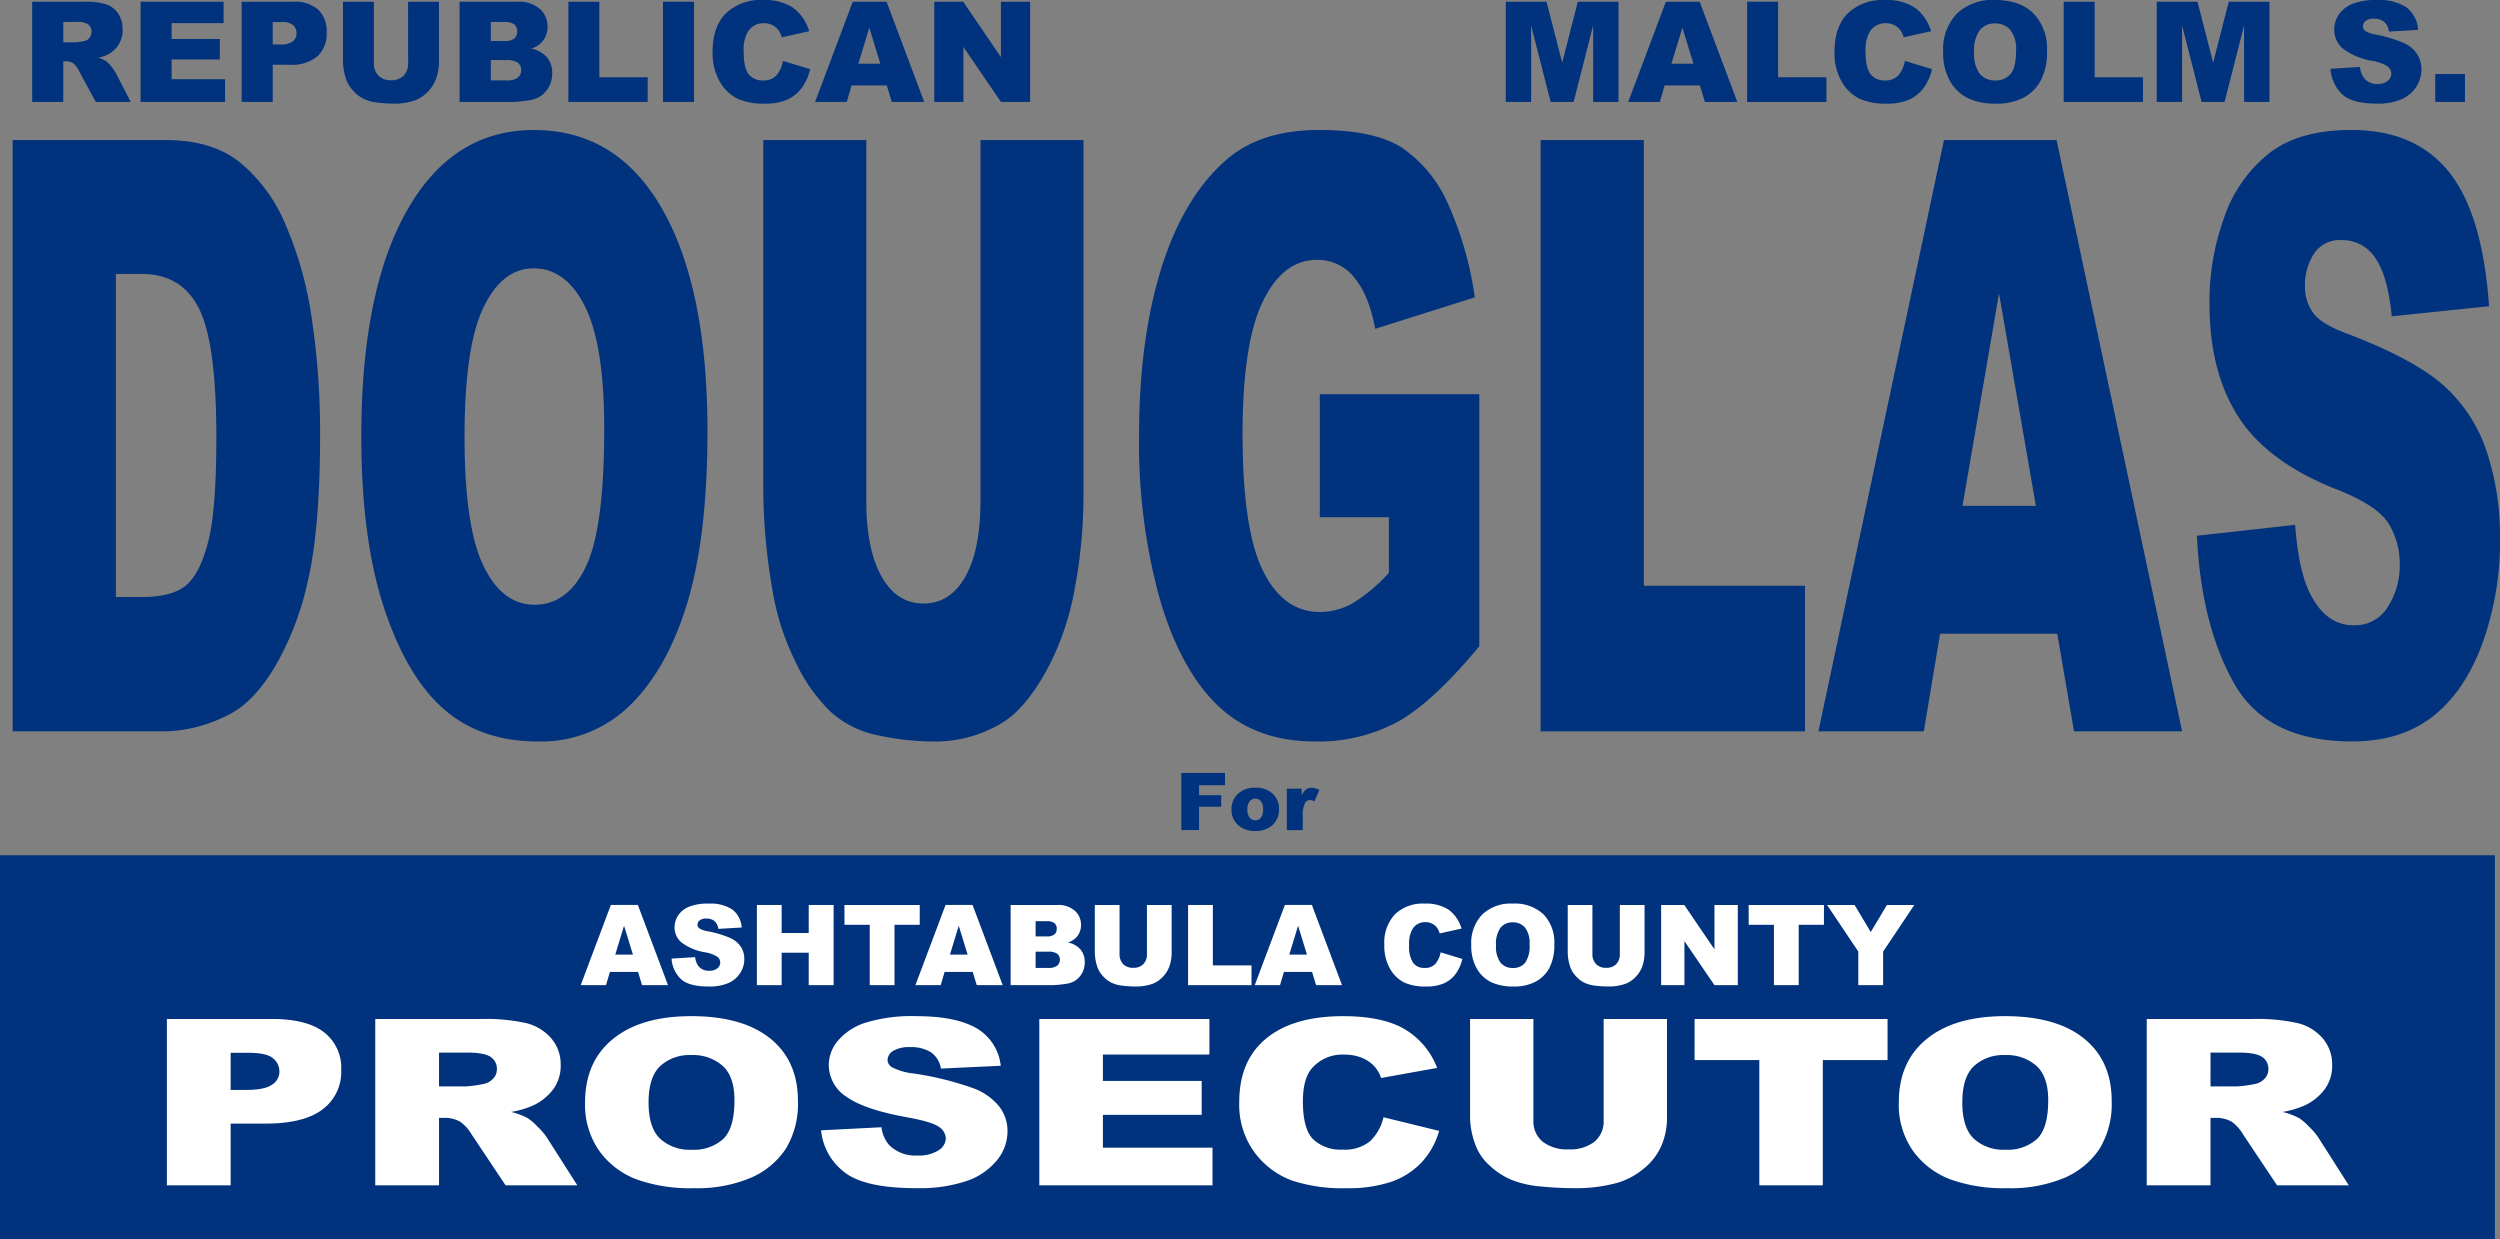<svg id="Logo_blue" xmlns="http://www.w3.org/2000/svg" width="455.582" height="225.821" viewBox="0 0 455.582 225.821">
  <rect x="0" y="0" width="455.582" height="225.821" fill="#808080" stroke="none"/>
  <g id="Group_135" data-name="Group 135" transform="translate(2.306)">
    <path id="Path_137" data-name="Path 137" d="M-1839.791,263.811h27.948q8.264,0,13.351,3.969a29.218,29.218,0,0,1,8.41,11.392,66.807,66.807,0,0,1,4.817,17.273,139.066,139.066,0,0,1,1.5,20.874q0,17.273-2.222,26.791a53.856,53.856,0,0,1-6.167,15.95q-3.946,6.432-8.472,8.563a26.511,26.511,0,0,1-11.213,2.94h-27.948Zm18.812,24.4v58.874h4.609q5.9,0,8.389-2.315t3.9-8.085q1.411-5.77,1.412-18.706,0-17.125-3.156-23.447t-10.465-6.321Z" transform="translate(1839.791 -238.286)" fill="#00327d"/>
    <path id="Path_138" data-name="Path 138" d="M-1590.754,312.4q0-26.386,8.305-41.087t23.131-14.7q15.2,0,23.422,14.443t8.222,40.462q0,18.891-3.592,30.981t-10.382,18.816a23.082,23.082,0,0,1-16.922,6.725q-10.3,0-17.047-5.807t-10.943-18.375Q-1590.755,331.285-1590.754,312.4Zm18.812.147q0,16.317,3.426,23.447t9.323,7.129q6.063,0,9.385-6.983t3.322-25.064q0-15.215-3.468-22.234t-9.406-7.019q-5.69,0-9.136,7.129T-1571.942,312.543Z" transform="translate(1654.292 -232.921)" fill="#00327d"/>
    <path id="Path_139" data-name="Path 139" d="M-1264.054,263.811h18.77v64.2a92.615,92.615,0,0,1-1.682,18.032,49.555,49.555,0,0,1-5.274,14.838q-3.592,6.354-7.537,8.924a23.45,23.45,0,0,1-13.164,3.6,47.523,47.523,0,0,1-9.7-1.1,18.1,18.1,0,0,1-8.783-4.371,31.01,31.01,0,0,1-6.457-9.291,45.663,45.663,0,0,1-4.007-12.414,110.377,110.377,0,0,1-1.744-18.216v-64.2h18.771v65.726q0,8.813,2.762,13.77t7.662,4.957q4.859,0,7.62-4.883t2.762-13.843Z" transform="translate(1440.423 -238.286)" fill="#00327d"/>
    <path id="Path_140" data-name="Path 140" d="M-1002.293,327.169V304.752h29.069V350.69q-8.347,10.07-14.764,13.708a30.357,30.357,0,0,1-15.22,3.638q-10.839,0-17.67-6.542t-10.59-19.477a106.621,106.621,0,0,1-3.758-29.694q0-17.64,4.111-30.686t12.043-19.809q6.188-5.218,16.653-5.219,10.091,0,15.1,3.234a24.03,24.03,0,0,1,8.305,10.033,62.18,62.18,0,0,1,4.963,17.236l-18.147,5.733q-1.121-6.1-3.8-9.334a8.483,8.483,0,0,0-6.831-3.234q-6.188,0-9.862,7.607t-3.676,24.071q0,17.493,3.717,24.99t10.361,7.5a12.078,12.078,0,0,0,6.022-1.617,30.026,30.026,0,0,0,6.561-5.513V327.169Z" transform="translate(1240.497 -232.921)" fill="#00327d"/>
    <path id="Path_141" data-name="Path 141" d="M-748.427,263.811h18.812v81.218h29.36v26.534h-48.172Z" transform="translate(1026.871 -238.286)" fill="#00327d"/>
    <path id="Path_142" data-name="Path 142" d="M-506.479,353.776h-21.358l-2.967,17.787h-19.208l22.882-107.752h20.52l22.877,107.752h-19.7Zm-3.9-23.3-6.72-38.735-6.65,38.735Z" transform="translate(879.079 -238.286)" fill="#00327d"/>
    <path id="Path_143" data-name="Path 143" d="M-279.654,330.55l17.9-1.984q.581,7.718,2.367,11.76,2.907,6.542,8.306,6.541a6.984,6.984,0,0,0,6.208-3.344,13.877,13.877,0,0,0,2.18-7.755,13.8,13.8,0,0,0-2.076-7.5q-2.077-3.308-9.635-6.248-12.375-4.923-17.649-13.083-5.316-8.158-5.315-20.8a45.049,45.049,0,0,1,2.72-15.692,25.326,25.326,0,0,1,8.181-11.613q5.46-4.226,14.971-4.226,11.669,0,17.795,7.681t7.288,24.439l-17.732,1.838q-.707-7.277-2.969-10.584a7.17,7.17,0,0,0-6.25-3.308,5.57,5.57,0,0,0-4.942,2.462,10.459,10.459,0,0,0-1.661,5.99,8.164,8.164,0,0,0,1.371,4.63q1.328,2.132,6.312,3.969,12.333,4.7,17.67,9.518a27.9,27.9,0,0,1,7.766,11.944,49.244,49.244,0,0,1,2.43,15.95,54.621,54.621,0,0,1-3.239,19.11q-3.239,8.748-9.053,13.267t-14.659,4.52q-15.532,0-21.512-10.584T-279.654,330.55Z" transform="translate(677.698 -232.921)" fill="#00327d"/>
    <g id="Group_133" data-name="Group 133" transform="translate(3.556)">
      <path id="Path_144" data-name="Path 144" d="M-1825.853,183.248V164.985h9.406a13.663,13.663,0,0,1,4,.449,4.258,4.258,0,0,1,2.23,1.663,5.043,5.043,0,0,1,.847,2.959,5.082,5.082,0,0,1-.648,2.623,5.071,5.071,0,0,1-1.782,1.788,6.832,6.832,0,0,1-1.982.723,5.627,5.627,0,0,1,1.469.673,5.688,5.688,0,0,1,.9.96,7.182,7.182,0,0,1,.79,1.135l2.733,5.292h-6.377l-3.016-5.581a4.251,4.251,0,0,0-1.021-1.408,2.369,2.369,0,0,0-1.383-.424h-.5v7.412Zm5.668-10.863h2.379a8.5,8.5,0,0,0,1.495-.249,1.492,1.492,0,0,0,.916-.573,1.687,1.687,0,0,0,.355-1.059,1.678,1.678,0,0,0-.561-1.358,3.39,3.39,0,0,0-2.105-.474h-2.479Z" transform="translate(1825.853 -164.674)" fill="#00327d"/>
      <path id="Path_145" data-name="Path 145" d="M-1748.412,164.985h15.124v3.9h-9.468v2.9h8.783v3.725h-8.783v3.6h9.742v4.136h-15.4Z" transform="translate(1768.17 -164.674)" fill="#00327d"/>
      <path id="Path_146" data-name="Path 146" d="M-1676.244,164.985h9.381a6.42,6.42,0,0,1,4.591,1.458,5.466,5.466,0,0,1,1.526,4.148,5.632,5.632,0,0,1-1.663,4.323,7.206,7.206,0,0,1-5.077,1.557h-3.089v6.777h-5.668Zm5.668,7.786h1.383a3.556,3.556,0,0,0,2.292-.567,1.827,1.827,0,0,0,.66-1.451,2.028,2.028,0,0,0-.573-1.458,2.971,2.971,0,0,0-2.155-.6h-1.607Z" transform="translate(1714.414 -164.674)" fill="#00327d"/>
      <path id="Path_147" data-name="Path 147" d="M-1592.008,164.985h5.631v10.881a9.165,9.165,0,0,1-.5,3.056,6.6,6.6,0,0,1-1.582,2.515,6.309,6.309,0,0,1-2.261,1.512,11.38,11.38,0,0,1-3.949.61,24.9,24.9,0,0,1-2.909-.187,7.622,7.622,0,0,1-2.635-.741,6.589,6.589,0,0,1-1.937-1.575,5.783,5.783,0,0,1-1.2-2.1,10.906,10.906,0,0,1-.523-3.087V164.985h5.631v11.14a3.18,3.18,0,0,0,.828,2.334,3.08,3.08,0,0,0,2.3.84,3.091,3.091,0,0,0,2.286-.828,3.173,3.173,0,0,0,.828-2.346Z" transform="translate(1660.513 -164.674)" fill="#00327d"/>
      <path id="Path_148" data-name="Path 148" d="M-1520.58,164.985h10.564a5.758,5.758,0,0,1,4.055,1.308,4.235,4.235,0,0,1,1.414,3.239,4.087,4.087,0,0,1-1.009,2.778,4.492,4.492,0,0,1-1.968,1.221,5.116,5.116,0,0,1,2.9,1.626,4.471,4.471,0,0,1,.928,2.9,4.985,4.985,0,0,1-.66,2.554,4.865,4.865,0,0,1-1.806,1.794,5.97,5.97,0,0,1-2.143.6,24.7,24.7,0,0,1-2.529.249h-9.742Zm5.693,7.163h2.454a2.818,2.818,0,0,0,1.837-.455,1.657,1.657,0,0,0,.517-1.314,1.562,1.562,0,0,0-.517-1.246,2.774,2.774,0,0,0-1.8-.449h-2.491Zm0,7.176h2.878a3.165,3.165,0,0,0,2.056-.517,1.743,1.743,0,0,0,.6-1.389,1.61,1.61,0,0,0-.592-1.3,3.31,3.31,0,0,0-2.074-.492h-2.865Z" transform="translate(1598.466 -164.674)" fill="#00327d"/>
      <path id="Path_149" data-name="Path 149" d="M-1442.845,164.985h5.643v13.766h8.808v4.5h-14.451Z" transform="translate(1540.563 -164.674)" fill="#00327d"/>
      <path id="Path_150" data-name="Path 150" d="M-1375.267,164.985h5.656v18.263h-5.656Z" transform="translate(1490.227 -164.674)" fill="#00327d"/>
      <path id="Path_151" data-name="Path 151" d="M-1327,174.865l4.946,1.5a9.129,9.129,0,0,1-1.57,3.476,6.814,6.814,0,0,1-2.66,2.105,9.952,9.952,0,0,1-4.043.71,11.74,11.74,0,0,1-4.865-.865,7.709,7.709,0,0,1-3.258-3.044,10.318,10.318,0,0,1-1.37-5.578q0-4.531,2.411-6.965a9.172,9.172,0,0,1,6.821-2.434,9.263,9.263,0,0,1,5.425,1.4,8.2,8.2,0,0,1,2.934,4.285l-4.983,1.109a4.269,4.269,0,0,0-.548-1.221,3.246,3.246,0,0,0-1.159-1,3.328,3.328,0,0,0-1.532-.349,3.314,3.314,0,0,0-2.94,1.543,6.554,6.554,0,0,0-.772,3.6q0,3.036.922,4.162a3.161,3.161,0,0,0,2.591,1.126,3.145,3.145,0,0,0,2.448-.909A5.623,5.623,0,0,0-1327,174.865Z" transform="translate(1463.822 -163.765)" fill="#00327d"/>
      <path id="Path_152" data-name="Path 152" d="M-1253.566,180.233h-6.407l-.89,3.015h-5.762l6.864-18.263h6.156l6.863,18.263h-5.91Zm-1.171-3.949-2.016-6.565-1.995,6.565Z" transform="translate(1409.303 -164.674)" fill="#00327d"/>
      <path id="Path_153" data-name="Path 153" d="M-1181.517,164.985h5.27l6.877,10.1v-10.1h5.32v18.263h-5.32l-6.839-10.028v10.028h-5.307Z" transform="translate(1345.909 -164.674)" fill="#00327d"/>
    </g>
    <g id="Group_134" data-name="Group 134" transform="translate(272.096)">
      <path id="Path_154" data-name="Path 154" d="M-773.309,164.985h7.422l2.862,11.112,2.842-11.112h7.417v18.263h-4.622V169.32l-3.561,13.928h-4.183l-3.555-13.928v13.928h-4.622Z" transform="translate(773.309 -164.674)" fill="#00327d"/>
      <path id="Path_155" data-name="Path 155" d="M-672.8,180.233h-6.407l-.89,3.015h-5.762l6.864-18.263h6.156l6.863,18.263h-5.91Zm-1.171-3.949-2.016-6.565-1.995,6.565Z" transform="translate(708.17 -164.674)" fill="#00327d"/>
      <path id="Path_156" data-name="Path 156" d="M-600.9,164.985h5.643v13.766h8.808v4.5H-600.9Z" transform="translate(644.885 -164.674)" fill="#00327d"/>
      <path id="Path_157" data-name="Path 157" d="M-525.667,174.865l4.946,1.5a9.121,9.121,0,0,1-1.57,3.476,6.815,6.815,0,0,1-2.66,2.105,9.951,9.951,0,0,1-4.043.71,11.74,11.74,0,0,1-4.865-.865,7.711,7.711,0,0,1-3.258-3.044,10.318,10.318,0,0,1-1.37-5.578q0-4.531,2.411-6.965a9.172,9.172,0,0,1,6.821-2.434,9.263,9.263,0,0,1,5.425,1.4,8.2,8.2,0,0,1,2.934,4.285l-4.983,1.109a4.262,4.262,0,0,0-.548-1.221,3.247,3.247,0,0,0-1.159-1,3.326,3.326,0,0,0-1.532-.349,3.315,3.315,0,0,0-2.94,1.543,6.555,6.555,0,0,0-.772,3.6q0,3.036.922,4.162a3.161,3.161,0,0,0,2.591,1.126,3.146,3.146,0,0,0,2.448-.909A5.622,5.622,0,0,0-525.667,174.865Z" transform="translate(598.397 -163.765)" fill="#00327d"/>
      <path id="Path_158" data-name="Path 158" d="M-460.9,173.22a9.414,9.414,0,0,1,2.492-6.964,9.379,9.379,0,0,1,6.939-2.491q4.559,0,7.026,2.448a9.231,9.231,0,0,1,2.467,6.858,11.242,11.242,0,0,1-1.078,5.251,7.679,7.679,0,0,1-3.114,3.189,10.279,10.279,0,0,1-5.076,1.14,11.684,11.684,0,0,1-5.114-.984,7.7,7.7,0,0,1-3.283-3.114A10.341,10.341,0,0,1-460.9,173.22Zm5.643.025a6.124,6.124,0,0,0,1.028,3.974,3.479,3.479,0,0,0,2.8,1.208,3.478,3.478,0,0,0,2.816-1.183q1-1.184,1-4.248a5.645,5.645,0,0,0-1.04-3.768,3.556,3.556,0,0,0-2.822-1.19,3.429,3.429,0,0,0-2.741,1.208A6.143,6.143,0,0,0-455.255,173.245Z" transform="translate(540.605 -163.765)" fill="#00327d"/>
      <path id="Path_159" data-name="Path 159" d="M-374.814,164.985h5.643v13.766h8.808v4.5h-14.451Z" transform="translate(476.484 -164.674)" fill="#00327d"/>
      <path id="Path_160" data-name="Path 160" d="M-308.359,164.985h7.422l2.862,11.112,2.842-11.112h7.417v18.263h-4.622V169.32L-296,183.248h-4.183l-3.555-13.928v13.928h-4.622Z" transform="translate(426.984 -164.674)" fill="#00327d"/>
      <path id="Path_161" data-name="Path 161" d="M-184.238,176.3l5.369-.337a4.1,4.1,0,0,0,.71,1.993,2.984,2.984,0,0,0,2.492,1.109,2.759,2.759,0,0,0,1.862-.567,1.7,1.7,0,0,0,.654-1.314,1.676,1.676,0,0,0-.623-1.271,7.214,7.214,0,0,0-2.89-1.059,12.282,12.282,0,0,1-5.295-2.218,4.459,4.459,0,0,1-1.595-3.525,4.79,4.79,0,0,1,.816-2.66,5.414,5.414,0,0,1,2.454-1.968,11.463,11.463,0,0,1,4.491-.716,9.185,9.185,0,0,1,5.338,1.3,5.62,5.62,0,0,1,2.187,4.142l-5.32.312a2.859,2.859,0,0,0-.891-1.794,2.861,2.861,0,0,0-1.875-.561,2.263,2.263,0,0,0-1.482.417,1.279,1.279,0,0,0-.5,1.015,1.017,1.017,0,0,0,.411.785,4.626,4.626,0,0,0,1.894.673,23.681,23.681,0,0,1,5.3,1.613,5.571,5.571,0,0,1,2.33,2.024,5.133,5.133,0,0,1,.729,2.7,5.791,5.791,0,0,1-.972,3.239,6.079,6.079,0,0,1-2.716,2.248,10.972,10.972,0,0,1-4.4.766q-4.659,0-6.453-1.794A7.076,7.076,0,0,1-184.238,176.3Z" transform="translate(334.53 -163.765)" fill="#00327d"/>
      <path id="Path_162" data-name="Path 162" d="M-109.433,216.645h5.419v5.083h-5.419Z" transform="translate(278.81 -203.153)" fill="#00327d"/>
    </g>
  </g>
  <rect id="Rectangle_15" data-name="Rectangle 15" width="454.649" height="69.967" transform="translate(0 155.854)" fill="#00327d"/>
  <g id="Group_136" data-name="Group 136" transform="translate(105.827 164.666)">
    <path id="Path_163" data-name="Path 163" d="M-1423.592,822.35h-5.126l-.712,2.412h-4.61l5.491-14.611h4.925l5.49,14.611h-4.728Zm-.937-3.159-1.613-5.252-1.6,5.252Z" transform="translate(1434.039 -809.903)" fill="#fff"/>
    <path id="Path_164" data-name="Path 164" d="M-1369.156,819.2l4.3-.269a3.275,3.275,0,0,0,.568,1.595,2.386,2.386,0,0,0,1.993.887,2.206,2.206,0,0,0,1.49-.453,1.359,1.359,0,0,0,.523-1.051,1.342,1.342,0,0,0-.5-1.017,5.774,5.774,0,0,0-2.312-.847,9.82,9.82,0,0,1-4.236-1.774,3.567,3.567,0,0,1-1.276-2.82,3.83,3.83,0,0,1,.653-2.128,4.329,4.329,0,0,1,1.963-1.574,9.161,9.161,0,0,1,3.593-.573,7.351,7.351,0,0,1,4.271,1.041,4.5,4.5,0,0,1,1.749,3.314l-4.255.249a2.289,2.289,0,0,0-.713-1.435,2.289,2.289,0,0,0-1.5-.449,1.81,1.81,0,0,0-1.186.334,1.023,1.023,0,0,0-.4.812.814.814,0,0,0,.329.628,3.7,3.7,0,0,0,1.515.538,18.966,18.966,0,0,1,4.241,1.291,4.46,4.46,0,0,1,1.864,1.619,4.106,4.106,0,0,1,.583,2.163,4.63,4.63,0,0,1-.777,2.591,4.863,4.863,0,0,1-2.172,1.8,8.781,8.781,0,0,1-3.518.613q-3.728,0-5.163-1.435A5.658,5.658,0,0,1-1369.156,819.2Z" transform="translate(1385.71 -809.175)" fill="#fff"/>
    <path id="Path_165" data-name="Path 165" d="M-1308.218,810.152h4.515v5.113h4.933v-5.113h4.535v14.611h-4.535v-5.91h-4.933v5.91h-4.515Z" transform="translate(1340.319 -809.903)" fill="#fff"/>
    <path id="Path_166" data-name="Path 166" d="M-1245.679,810.152h13.723v3.608h-4.6v11h-4.515v-11h-4.6Z" transform="translate(1293.736 -809.903)" fill="#fff"/>
    <path id="Path_167" data-name="Path 167" d="M-1184.538,822.35h-5.125l-.712,2.412h-4.609l5.492-14.611h4.924l5.49,14.611h-4.728Zm-.936-3.159-1.613-5.252-1.6,5.252Z" transform="translate(1255.976 -809.903)" fill="#fff"/>
    <path id="Path_168" data-name="Path 168" d="M-1126.977,810.152h8.451a4.606,4.606,0,0,1,3.244,1.047,3.388,3.388,0,0,1,1.131,2.591,3.269,3.269,0,0,1-.807,2.222,3.6,3.6,0,0,1-1.575.977,4.09,4.09,0,0,1,2.317,1.3,3.577,3.577,0,0,1,.743,2.317,3.983,3.983,0,0,1-.528,2.043,3.89,3.89,0,0,1-1.445,1.435,4.765,4.765,0,0,1-1.714.478,19.7,19.7,0,0,1-2.023.2h-7.794Zm4.554,5.731h1.964a2.256,2.256,0,0,0,1.47-.364,1.326,1.326,0,0,0,.414-1.051,1.25,1.25,0,0,0-.414-1,2.22,2.22,0,0,0-1.44-.359h-1.993Zm0,5.741h2.3a2.531,2.531,0,0,0,1.644-.414A1.394,1.394,0,0,0-1118,820.1a1.289,1.289,0,0,0-.473-1.041,2.648,2.648,0,0,0-1.659-.394h-2.292Z" transform="translate(1205.319 -809.903)" fill="#fff"/>
    <path id="Path_169" data-name="Path 169" d="M-1057.333,810.152h4.5v8.7a7.332,7.332,0,0,1-.4,2.445,5.286,5.286,0,0,1-1.266,2.012,5.045,5.045,0,0,1-1.809,1.21,9.1,9.1,0,0,1-3.159.488,19.9,19.9,0,0,1-2.327-.149,6.091,6.091,0,0,1-2.108-.593,5.275,5.275,0,0,1-1.55-1.26,4.625,4.625,0,0,1-.962-1.683,8.725,8.725,0,0,1-.419-2.47v-8.7h4.505v8.912a2.543,2.543,0,0,0,.662,1.867,2.465,2.465,0,0,0,1.839.672,2.472,2.472,0,0,0,1.829-.662,2.536,2.536,0,0,0,.663-1.877Z" transform="translate(1160.518 -809.903)" fill="#fff"/>
    <path id="Path_170" data-name="Path 170" d="M-1000.229,810.152h4.515v11.013h7.046v3.6h-11.561Z" transform="translate(1110.909 -809.903)" fill="#fff"/>
    <path id="Path_171" data-name="Path 171" d="M-942.165,822.35h-5.125l-.712,2.412h-4.61l5.491-14.611h4.924l5.49,14.611h-4.728Zm-.937-3.159-1.612-5.252-1.6,5.252Z" transform="translate(1075.44 -809.903)" fill="#fff"/>
    <path id="Path_172" data-name="Path 172" d="M-849.779,818.055l3.956,1.2a7.3,7.3,0,0,1-1.255,2.78,5.455,5.455,0,0,1-2.128,1.684,7.963,7.963,0,0,1-3.234.568,9.387,9.387,0,0,1-3.892-.692,6.167,6.167,0,0,1-2.606-2.435,8.252,8.252,0,0,1-1.1-4.462,7.584,7.584,0,0,1,1.929-5.572,7.338,7.338,0,0,1,5.457-1.947,7.411,7.411,0,0,1,4.34,1.116,6.561,6.561,0,0,1,2.347,3.429l-3.987.887a3.427,3.427,0,0,0-.439-.977,2.6,2.6,0,0,0-.927-.8,2.667,2.667,0,0,0-1.226-.279,2.651,2.651,0,0,0-2.352,1.234,5.239,5.239,0,0,0-.618,2.877,5.466,5.466,0,0,0,.737,3.33,2.528,2.528,0,0,0,2.073.9,2.516,2.516,0,0,0,1.958-.728A4.5,4.5,0,0,0-849.779,818.055Z" transform="translate(1006.482 -809.175)" fill="#fff"/>
    <path id="Path_173" data-name="Path 173" d="M-797.963,816.739a7.531,7.531,0,0,1,1.993-5.571,7.5,7.5,0,0,1,5.551-1.993,7.639,7.639,0,0,1,5.621,1.958,7.385,7.385,0,0,1,1.973,5.486,9,9,0,0,1-.862,4.2,6.146,6.146,0,0,1-2.492,2.551,8.224,8.224,0,0,1-4.061.912,9.342,9.342,0,0,1-4.091-.787,6.156,6.156,0,0,1-2.626-2.491A8.272,8.272,0,0,1-797.963,816.739Zm4.515.02a4.9,4.9,0,0,0,.822,3.179,2.783,2.783,0,0,0,2.237.967,2.781,2.781,0,0,0,2.252-.947,5.406,5.406,0,0,0,.8-3.4,4.517,4.517,0,0,0-.832-3.015,2.845,2.845,0,0,0-2.257-.952,2.743,2.743,0,0,0-2.193.967A4.915,4.915,0,0,0-793.448,816.759Z" transform="translate(960.248 -809.175)" fill="#fff"/>
    <path id="Path_174" data-name="Path 174" d="M-719.559,810.152h4.5v8.7a7.335,7.335,0,0,1-.4,2.445,5.284,5.284,0,0,1-1.266,2.012,5.048,5.048,0,0,1-1.809,1.21,9.106,9.106,0,0,1-3.159.488,19.9,19.9,0,0,1-2.327-.149,6.092,6.092,0,0,1-2.108-.593,5.278,5.278,0,0,1-1.55-1.26,4.624,4.624,0,0,1-.962-1.683,8.728,8.728,0,0,1-.418-2.47v-8.7h4.5v8.912a2.542,2.542,0,0,0,.663,1.867,2.464,2.464,0,0,0,1.839.672,2.473,2.473,0,0,0,1.829-.662,2.538,2.538,0,0,0,.663-1.877Z" transform="translate(908.922 -809.903)" fill="#fff"/>
    <path id="Path_175" data-name="Path 175" d="M-662.338,810.152h4.216l5.5,8.083v-8.083h4.255v14.611h-4.255l-5.472-8.022v8.022h-4.245Z" transform="translate(859.225 -809.903)" fill="#fff"/>
    <path id="Path_176" data-name="Path 176" d="M-599.838,810.152h13.723v3.608h-4.6v11h-4.515v-11h-4.6Z" transform="translate(812.671 -809.903)" fill="#fff"/>
    <path id="Path_177" data-name="Path 177" d="M-543.823,810.152h5.015l2.944,4.929,2.95-4.929h4.988l-5.681,8.491v6.119h-4.525v-6.119Z" transform="translate(770.948 -809.903)" fill="#fff"/>
  </g>
  <g id="Group_137" data-name="Group 137" transform="translate(215.279 140.854)">
    <path id="Path_178" data-name="Path 178" d="M-1005.04,715.842h7.953v2.237h-4.722V719.9h4.033V722h-4.033v4.254h-3.231Z" transform="translate(1005.04 -715.842)" fill="#00327d"/>
    <path id="Path_179" data-name="Path 179" d="M-969.22,730.38a3.772,3.772,0,0,1,1.164-2.844,4.351,4.351,0,0,1,3.146-1.119,4.32,4.32,0,0,1,3.423,1.314,3.806,3.806,0,0,1,.93,2.606,3.784,3.784,0,0,1-1.154,2.851A4.409,4.409,0,0,1-964.9,734.3a4.479,4.479,0,0,1-2.94-.923A3.705,3.705,0,0,1-969.22,730.38Zm2.9-.007a2.276,2.276,0,0,0,.408,1.491,1.288,1.288,0,0,0,1.026.483,1.283,1.283,0,0,0,1.026-.476,2.354,2.354,0,0,0,.4-1.527,2.222,2.222,0,0,0-.4-1.459,1.26,1.26,0,0,0-1-.479,1.31,1.31,0,0,0-1.044.486A2.252,2.252,0,0,0-966.323,730.373Z" transform="translate(978.359 -723.72)" fill="#00327d"/>
    <path id="Path_180" data-name="Path 180" d="M-929.7,726.588h2.705v1.236a2.944,2.944,0,0,1,.806-1.1,1.7,1.7,0,0,1,1.026-.3,3.049,3.049,0,0,1,1.4.4l-.895,2.059a2.27,2.27,0,0,0-.81-.213,1,1,0,0,0-.88.469,4.761,4.761,0,0,0-.447,2.471v2.528h-2.9Z" transform="translate(948.921 -723.72)" fill="#00327d"/>
  </g>
  <g id="Group_138" data-name="Group 138" transform="translate(30.41 185.176)">
    <path id="Path_181" data-name="Path 181" d="M-1729.635,891.592h19.23q6.283,0,9.411,2.419a8.194,8.194,0,0,1,3.129,6.886,8.5,8.5,0,0,1-3.409,7.176q-3.409,2.586-10.407,2.585h-6.333v11.25h-11.62Zm11.62,12.925h2.835q3.345,0,4.7-.941a2.83,2.83,0,0,0,1.354-2.409,3.057,3.057,0,0,0-1.175-2.42q-1.175-.992-4.418-.992h-3.295Z" transform="translate(1729.635 -891.075)" fill="#fff"/>
    <path id="Path_182" data-name="Path 182" d="M-1580.791,921.909V891.592h19.282a34.268,34.268,0,0,1,8.2.745,8.812,8.812,0,0,1,4.571,2.76,7.267,7.267,0,0,1,1.737,4.912,7.208,7.208,0,0,1-1.329,4.353,9.636,9.636,0,0,1-3.654,2.968,16.163,16.163,0,0,1-4.063,1.2,12.95,12.95,0,0,1,3.012,1.118,10.719,10.719,0,0,1,1.85,1.594,12.174,12.174,0,0,1,1.62,1.884l5.6,8.785h-13.072l-6.184-9.265a7.415,7.415,0,0,0-2.094-2.337,5.691,5.691,0,0,0-2.835-.7h-1.021v12.3Zm11.62-18.033h4.878a21.2,21.2,0,0,0,3.064-.414,3.218,3.218,0,0,0,1.877-.951,2.476,2.476,0,0,0,.728-1.758,2.566,2.566,0,0,0-1.149-2.254q-1.149-.786-4.316-.786h-5.082Z" transform="translate(1618.766 -891.075)" fill="#fff"/>
    <path id="Path_183" data-name="Path 183" d="M-1430.92,905.261q0-7.424,5.108-11.56t14.225-4.136q9.347,0,14.4,4.064t5.056,11.384a15.728,15.728,0,0,1-2.209,8.716,14.511,14.511,0,0,1-6.385,5.294,25.213,25.213,0,0,1-10.407,1.892,28.874,28.874,0,0,1-10.484-1.634,14.909,14.909,0,0,1-6.729-5.17A14.621,14.621,0,0,1-1430.92,905.261Zm11.568.041q0,4.591,2.107,6.6a7.972,7.972,0,0,0,5.733,2.006,7.989,7.989,0,0,0,5.772-1.965q2.043-1.964,2.043-7.052,0-4.281-2.133-6.256a8.18,8.18,0,0,0-5.784-1.975,7.839,7.839,0,0,0-5.618,2.006Q-1419.352,900.67-1419.351,905.3Z" transform="translate(1507.132 -889.565)" fill="#fff"/>
    <path id="Path_184" data-name="Path 184" d="M-1262.356,910.369l11.007-.558a6.057,6.057,0,0,0,1.456,3.309,6.792,6.792,0,0,0,5.108,1.841,6.591,6.591,0,0,0,3.818-.941,2.669,2.669,0,0,0,1.341-2.182,2.624,2.624,0,0,0-1.277-2.109q-1.278-.931-5.925-1.758-7.61-1.385-10.854-3.681a6.9,6.9,0,0,1-3.269-5.852,6.928,6.928,0,0,1,1.673-4.415,10.957,10.957,0,0,1,5.031-3.267,28.5,28.5,0,0,1,9.206-1.189q7.176,0,10.943,2.161a9.013,9.013,0,0,1,4.482,6.876l-10.9.517a4.516,4.516,0,0,0-1.826-2.978,6.854,6.854,0,0,0-3.844-.931,5.439,5.439,0,0,0-3.039.693,2.008,2.008,0,0,0-1.021,1.685,1.613,1.613,0,0,0,.843,1.3,10.915,10.915,0,0,0,3.882,1.117,57.229,57.229,0,0,1,10.867,2.678,11.028,11.028,0,0,1,4.776,3.361,7.33,7.33,0,0,1,1.494,4.487,8.363,8.363,0,0,1-1.992,5.377,12.219,12.219,0,0,1-5.567,3.733,27.23,27.23,0,0,1-9.015,1.272q-9.551,0-13.229-2.978A10.882,10.882,0,0,1-1262.356,910.369Z" transform="translate(1381.575 -889.565)" fill="#fff"/>
    <path id="Path_185" data-name="Path 185" d="M-1106.5,891.592h31v6.473h-19.409v4.818h18v6.183h-18v5.976h19.971v6.866H-1106.5Z" transform="translate(1265.486 -891.075)" fill="#fff"/>
    <path id="Path_186" data-name="Path 186" d="M-937.386,907.991l10.139,2.481a13.993,13.993,0,0,1-3.218,5.77,13.9,13.9,0,0,1-5.453,3.495,24.684,24.684,0,0,1-8.287,1.179,29.1,29.1,0,0,1-9.973-1.436,15.029,15.029,0,0,1-6.678-5.052,14.649,14.649,0,0,1-2.809-9.259q0-7.522,4.942-11.562t13.982-4.04q7.074,0,11.122,2.316a13.988,13.988,0,0,1,6.015,7.114l-10.215,1.841a6.567,6.567,0,0,0-1.124-2.026,6.481,6.481,0,0,0-2.376-1.655,8.177,8.177,0,0,0-3.141-.579,7.336,7.336,0,0,0-6.027,2.561q-1.584,1.9-1.584,5.969,0,5.04,1.89,6.909a7.227,7.227,0,0,0,5.312,1.869,7.34,7.34,0,0,0,5.018-1.51A8.678,8.678,0,0,0-937.386,907.991Z" transform="translate(1159.09 -889.565)" fill="#fff"/>
    <path id="Path_187" data-name="Path 187" d="M-774.465,891.592h11.543v18.062a12.623,12.623,0,0,1-1.034,5.073A10.947,10.947,0,0,1-767.2,918.9a13.491,13.491,0,0,1-4.635,2.511,28.373,28.373,0,0,1-8.1,1.013q-2.733,0-5.963-.31a18.47,18.47,0,0,1-5.4-1.23,13.381,13.381,0,0,1-3.971-2.614,9.323,9.323,0,0,1-2.464-3.493,15,15,0,0,1-1.073-5.125V891.592h11.543v18.492a4.737,4.737,0,0,0,1.7,3.874,7.22,7.22,0,0,0,4.712,1.394,7.254,7.254,0,0,0,4.686-1.374,4.725,4.725,0,0,0,1.7-3.9Z" transform="translate(1036.29 -891.075)" fill="#fff"/>
    <path id="Path_188" data-name="Path 188" d="M-638.447,891.592h35.166v7.486h-11.8v22.831h-11.569V899.078h-11.8Z" transform="translate(916.846 -891.075)" fill="#fff"/>
    <path id="Path_189" data-name="Path 189" d="M-492.563,905.261q0-7.424,5.108-11.56t14.225-4.136q9.347,0,14.4,4.064t5.057,11.384a15.731,15.731,0,0,1-2.209,8.716,14.516,14.516,0,0,1-6.385,5.294,25.215,25.215,0,0,1-10.407,1.892,28.871,28.871,0,0,1-10.483-1.634,14.911,14.911,0,0,1-6.729-5.17A14.62,14.62,0,0,1-492.563,905.261Zm11.569.041q0,4.591,2.107,6.6a7.972,7.972,0,0,0,5.733,2.006,7.99,7.99,0,0,0,5.772-1.965q2.043-1.964,2.043-7.052,0-4.281-2.132-6.256a8.181,8.181,0,0,0-5.784-1.975,7.839,7.839,0,0,0-5.619,2.006Q-480.995,900.67-480.994,905.3Z" transform="translate(808.182 -889.565)" fill="#fff"/>
    <path id="Path_190" data-name="Path 190" d="M-315.491,921.909V891.592h19.281a34.264,34.264,0,0,1,8.2.745,8.811,8.811,0,0,1,4.572,2.76,7.269,7.269,0,0,1,1.737,4.912,7.205,7.205,0,0,1-1.329,4.353,9.633,9.633,0,0,1-3.654,2.968,16.166,16.166,0,0,1-4.063,1.2,12.95,12.95,0,0,1,3.012,1.118,10.719,10.719,0,0,1,1.85,1.594,12.181,12.181,0,0,1,1.62,1.884l5.6,8.785h-13.072l-6.184-9.265a7.407,7.407,0,0,0-2.094-2.337,5.689,5.689,0,0,0-2.835-.7h-1.022v12.3Zm11.62-18.033h4.878a21.206,21.206,0,0,0,3.065-.414,3.217,3.217,0,0,0,1.877-.951,2.476,2.476,0,0,0,.728-1.758,2.567,2.567,0,0,0-1.149-2.254q-1.149-.786-4.316-.786h-5.082Z" transform="translate(676.287 -891.075)" fill="#fff"/>
  </g>
</svg>
